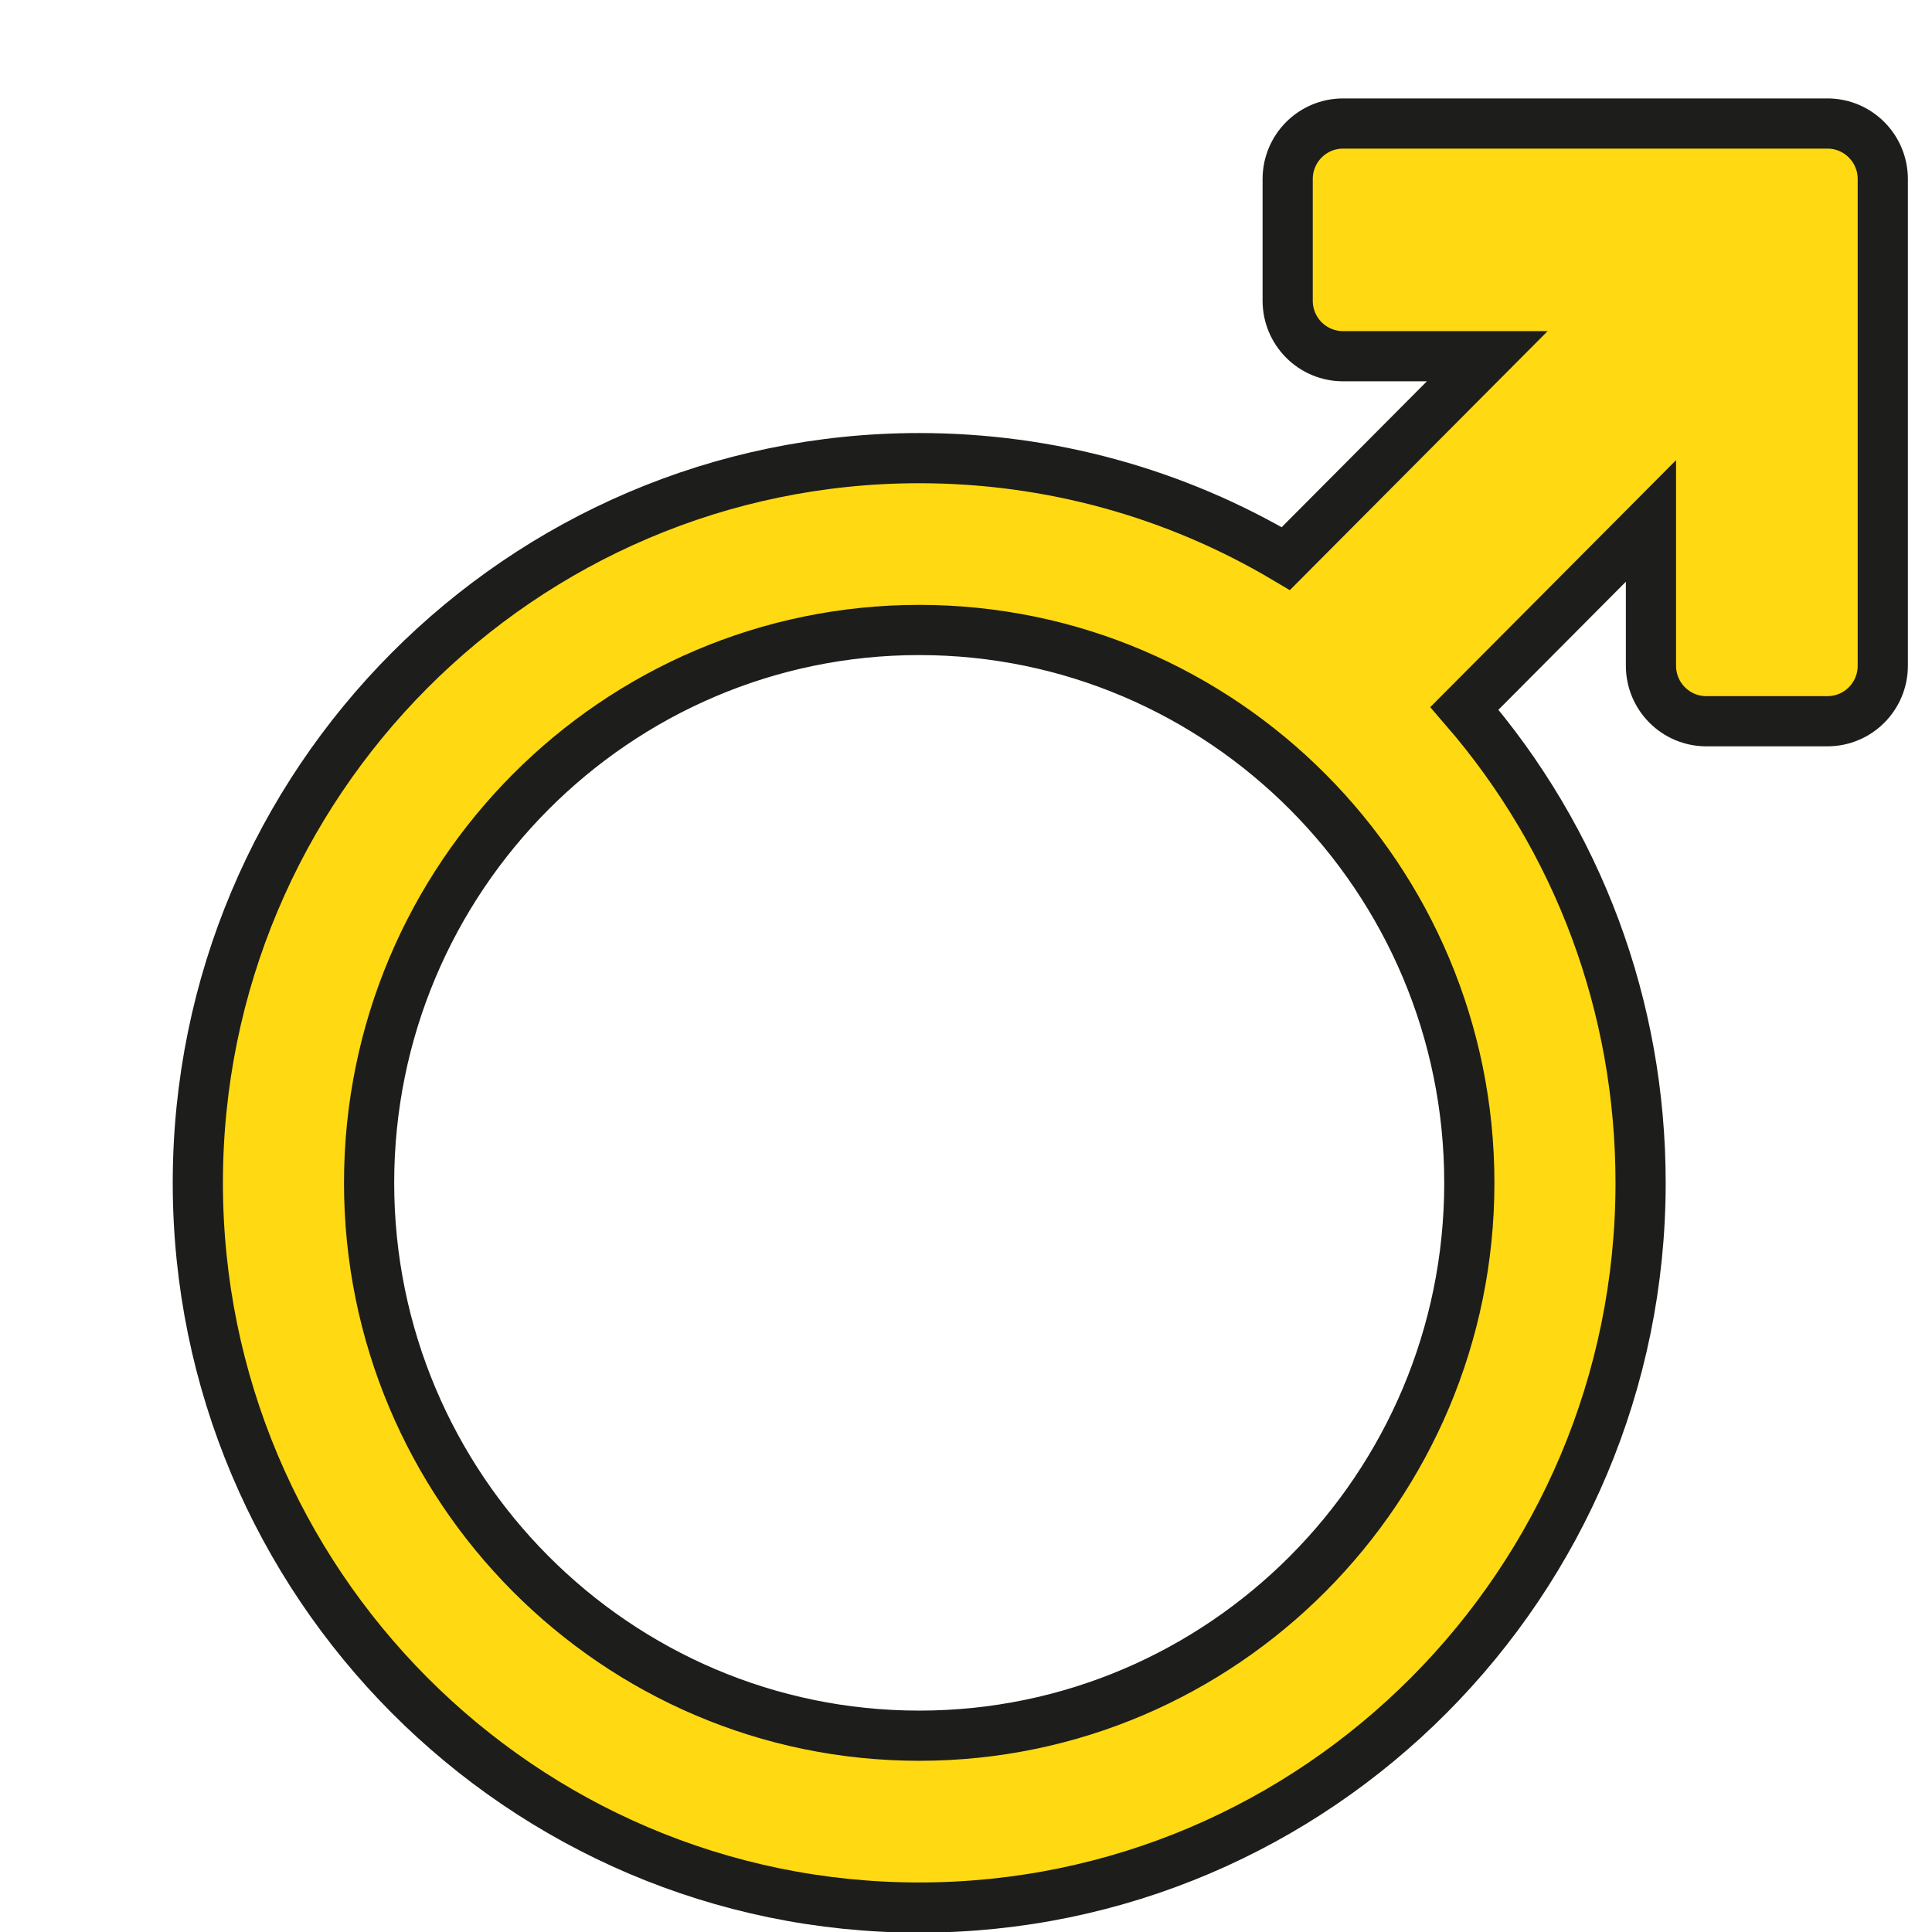 <?xml version="1.0" encoding="UTF-8"?> <svg xmlns="http://www.w3.org/2000/svg" width="154" height="154" viewBox="0 0 154 154" fill="none"> <g clip-path="url(#clip0_389_329)"> <path d="M145.664 9.846H107.054C104.61 9.846 102.641 11.833 102.641 14.271V23.97C102.641 26.407 104.61 28.394 107.054 28.394H118.55L102.493 44.526C93.658 39.278 83.628 36.518 73.271 36.518C41.554 36.518 15.769 62.437 15.769 94.284C15.769 126.132 41.554 152.052 73.27 152.052C104.987 152.052 130.772 126.132 130.772 94.285C130.772 80.238 125.816 66.963 116.731 56.463L131.598 41.525V53.066C131.598 55.503 133.567 57.49 136.011 57.49H145.664C148.108 57.49 150.077 55.503 150.077 53.066V14.272C150.077 14.271 150.077 14.271 150.077 14.271C150.077 11.833 148.108 9.846 145.664 9.846ZM117.12 94.285C117.12 118.592 97.439 138.353 73.27 138.353C49.102 138.353 29.421 118.592 29.421 94.285C29.421 69.977 49.102 50.216 73.271 50.216C97.44 50.216 117.12 69.977 117.12 94.285Z" fill="#FFD912" stroke="#1D1D1B" stroke-width="4"></path> </g> <defs> <clipPath id="clip0_389_329"> <rect width="154" height="154" fill="white"></rect> </clipPath> </defs> </svg> 